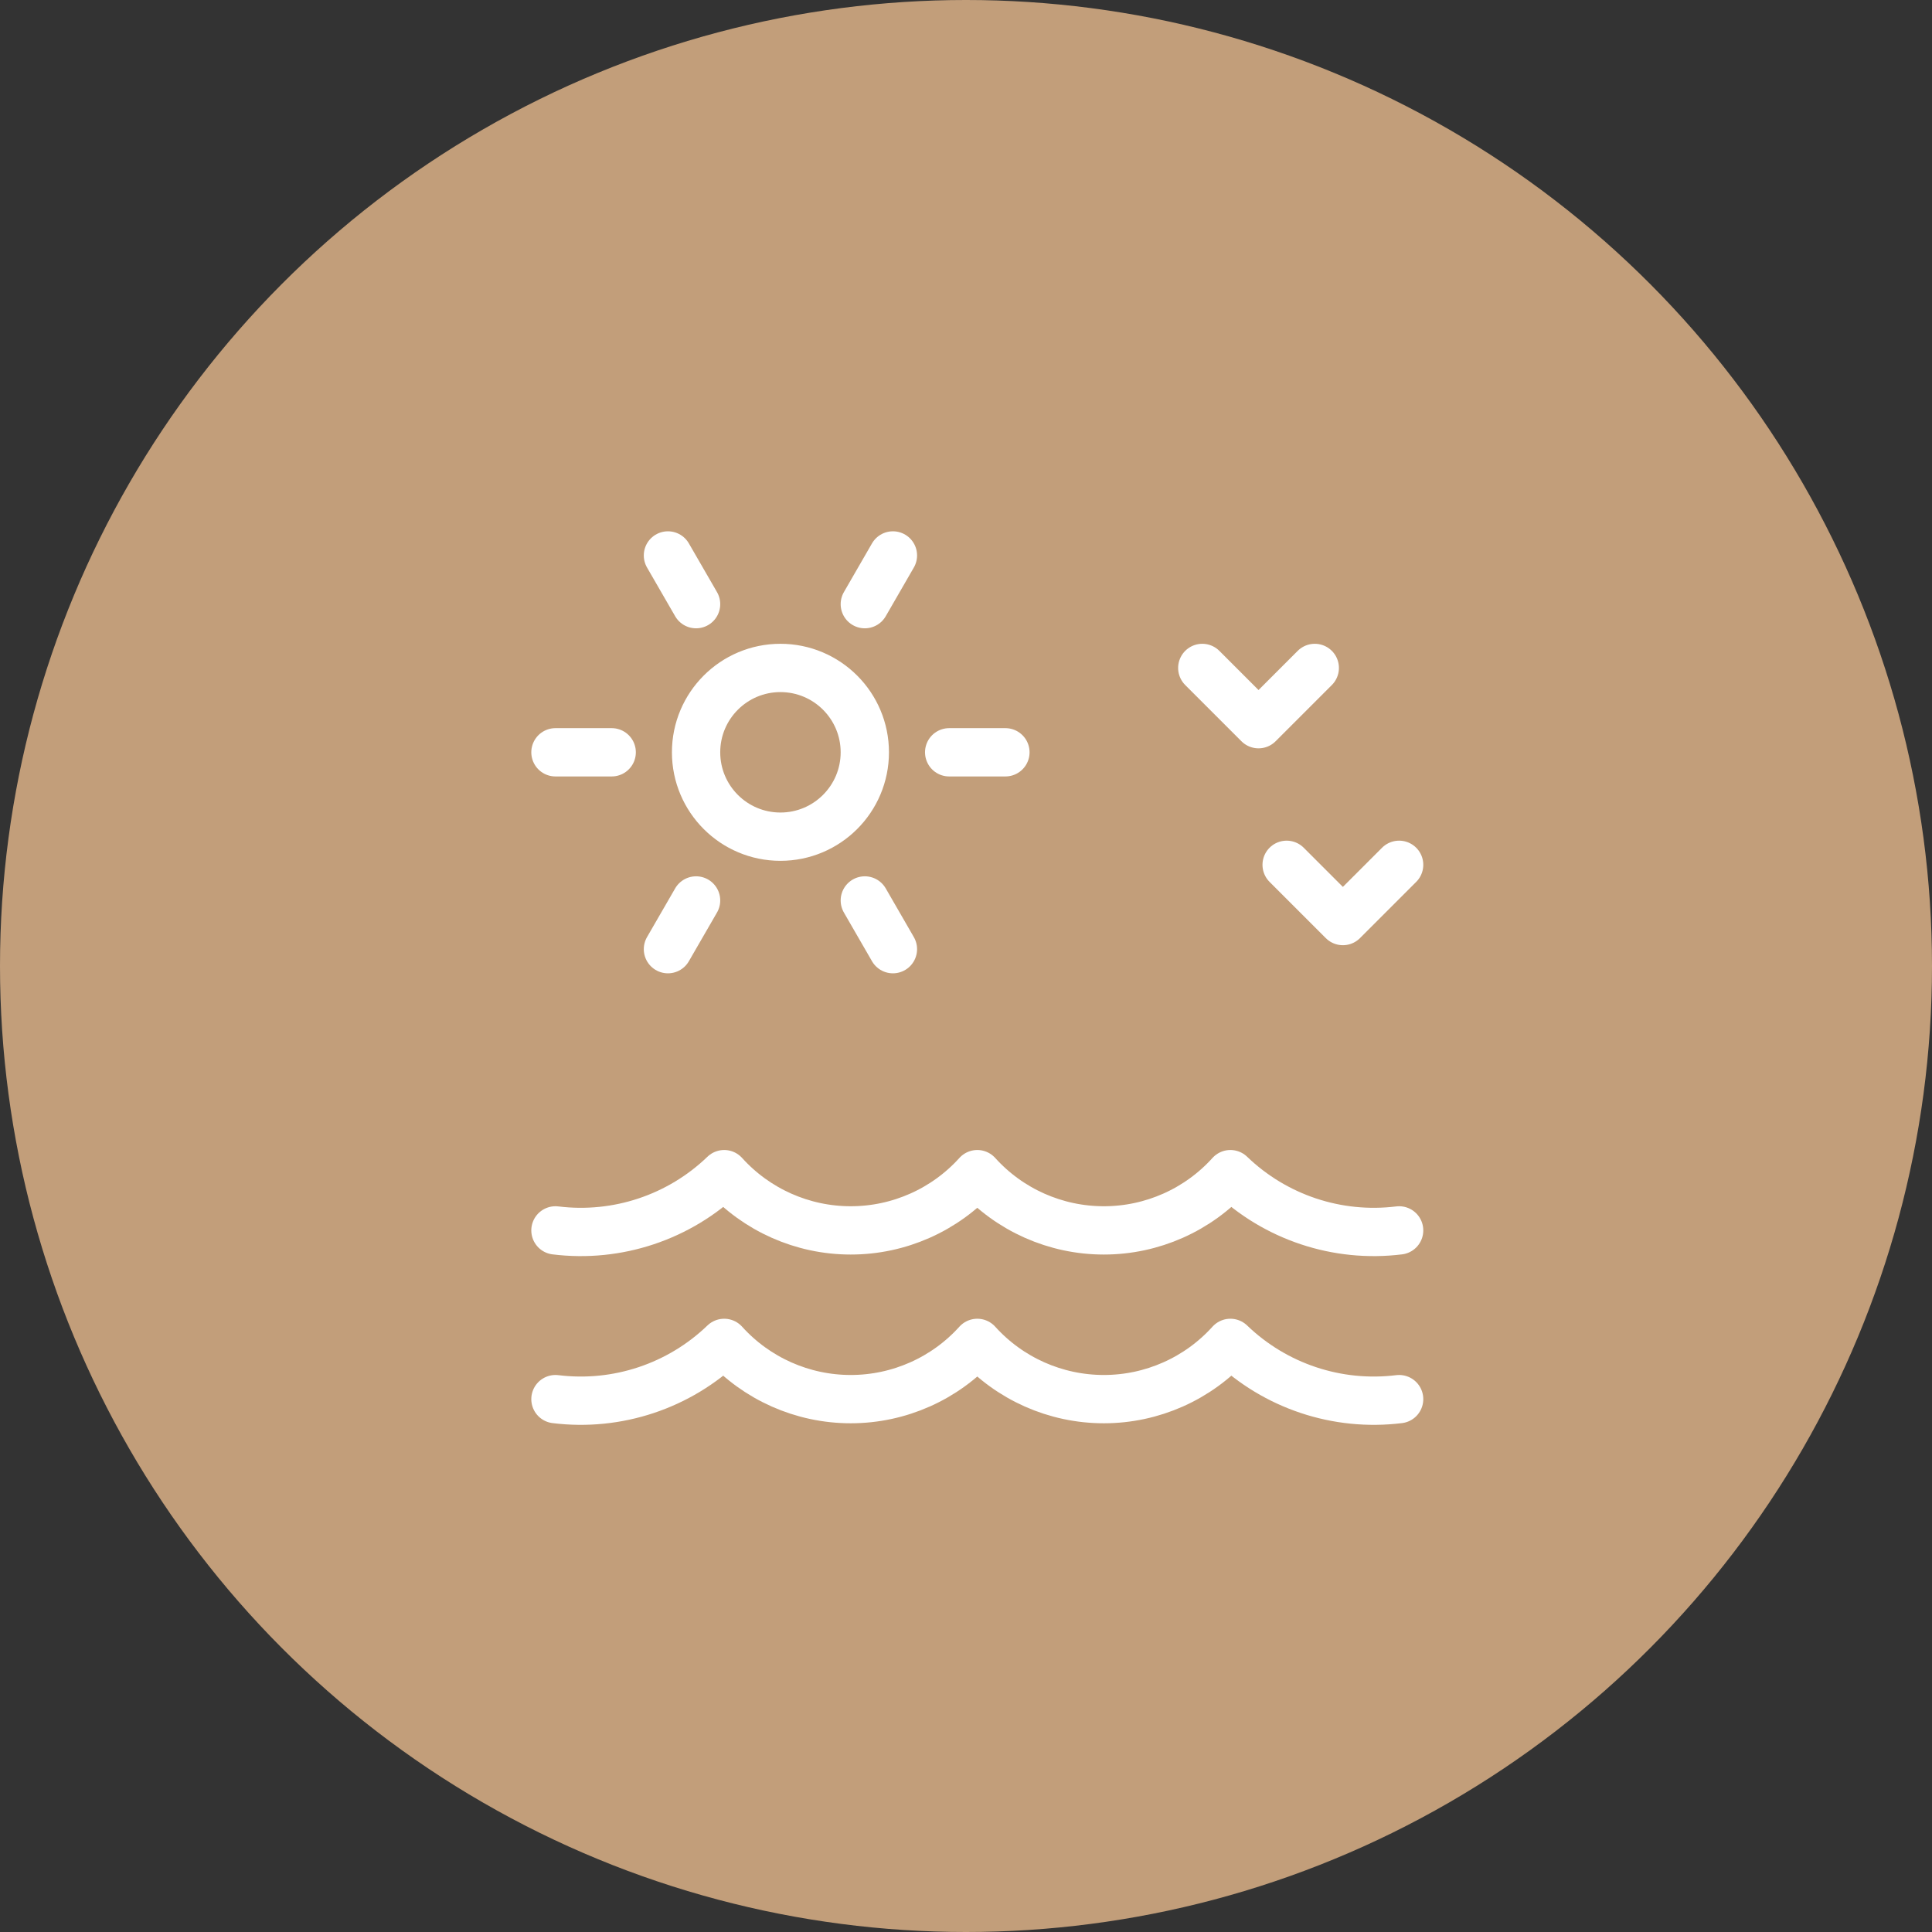 <svg width="80" height="80" viewBox="0 0 80 80" fill="none" xmlns="http://www.w3.org/2000/svg">
<rect x="0" y="0" width="80" height="80" fill="#333333" stroke="none"/>
<circle cx="40" cy="40" r="40" fill="#C29E7A"/>
<path d="M23 57.935C25.561 58.252 28.128 57.396 29.987 55.606C31.326 57.089 33.23 57.935 35.227 57.935C37.225 57.935 39.129 57.089 40.468 55.606C41.806 57.089 43.71 57.935 45.708 57.935C47.705 57.935 49.609 57.089 50.948 55.606C52.807 57.396 55.374 58.252 57.935 57.935M23 50.948C25.561 51.265 28.128 50.409 29.987 48.619C31.326 50.102 33.23 50.948 35.227 50.948C37.225 50.948 39.129 50.102 40.468 48.619C41.806 50.102 43.71 50.948 45.708 50.948C47.705 50.948 49.609 50.102 50.948 48.619C52.807 50.409 55.374 51.265 57.935 50.948M49.784 27.658L52.113 29.987L54.442 27.658M53.277 35.81L55.606 38.139L57.935 35.81M39.303 31.151H41.632M25.329 31.151H23M35.81 25.017L36.974 23M28.823 37.286L27.658 39.303M28.823 25.017L27.658 23M35.81 37.286L36.974 39.303M32.316 34.645C34.245 34.645 35.81 33.081 35.81 31.151C35.81 29.222 34.245 27.658 32.316 27.658C30.387 27.658 28.823 29.222 28.823 31.151C28.823 33.081 30.387 34.645 32.316 34.645Z" stroke="white" stroke-width="2" stroke-linecap="round" stroke-linejoin="round"/>
</svg>
